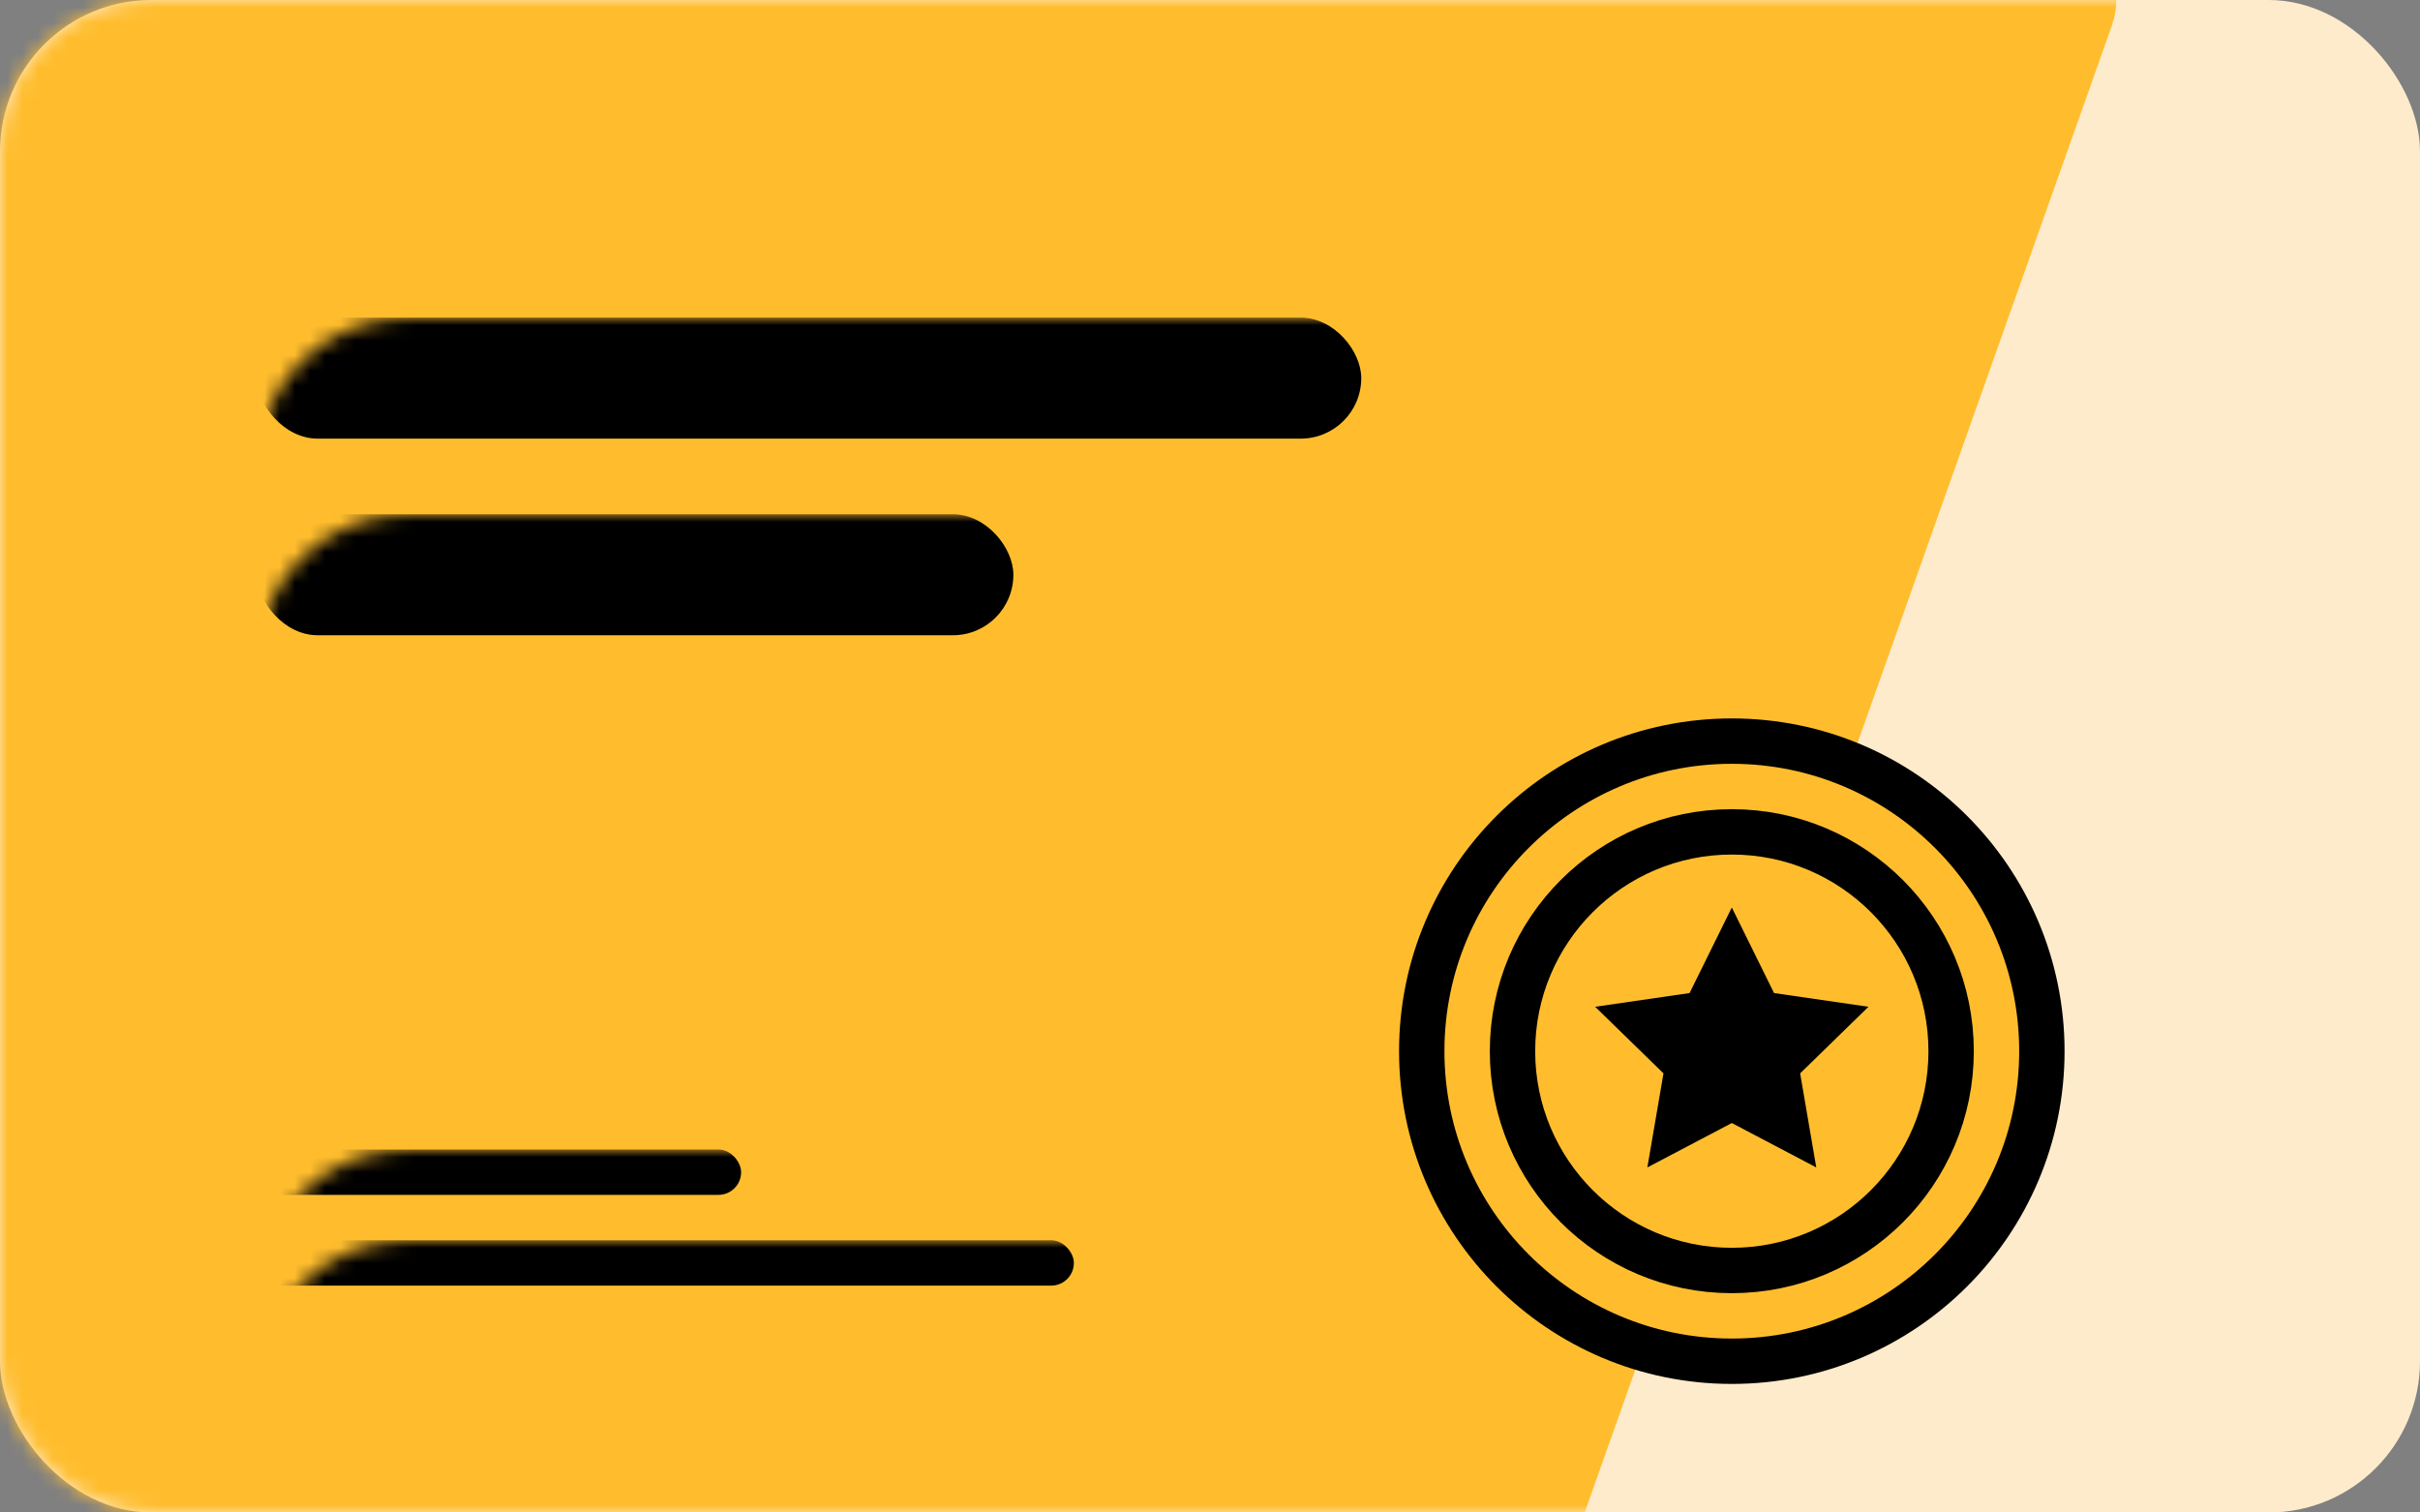 <?xml version="1.0" encoding="UTF-8"?> <svg xmlns="http://www.w3.org/2000/svg" xmlns:xlink="http://www.w3.org/1999/xlink" width="160px" height="100px" viewBox="0 0 160 100"><rect x="0" y="0" width="160" height="100" fill="#808080" stroke="none"/> <!-- Generator: Sketch 55.2 (78181) - https://sketchapp.com --> <title>Group Copy 3</title> <desc>Created with Sketch.</desc> <defs> <rect id="path-1" x="0" y="0" width="160" height="100" rx="10"></rect> </defs> <g id="Page-1" stroke="none" stroke-width="1" fill="none" fill-rule="evenodd"> <g id="Group-Copy-3"> <mask id="mask-2" fill="white"> <use xlink:href="#path-1"></use> </mask> <use id="Rectangle" fill="#FEEBCC" xlink:href="#path-1"></use> <path d="M5,-5 L134.922,-5 C137.684,-5 139.922,-2.761 139.922,-8.8817842e-16 C139.922,0.569 139.825,1.134 139.635,1.671 L104.18,101.671 C103.473,103.666 101.585,105 99.468,105 L5,105 C2.239,105 3.38176876e-16,102.761 0,100 L0,0 C-3.38176876e-16,-2.761 2.239,-5 5,-5 Z" id="Rectangle" fill="#FFBD2E" mask="url(#mask-2)"></path> <rect id="Rectangle-Copy-12" fill="#000000" mask="url(#mask-2)" x="17" y="82" width="54" height="3" rx="1.5"></rect> <rect id="Rectangle-Copy-17" fill="#000000" mask="url(#mask-2)" x="17" y="76" width="32" height="3" rx="1.5"></rect> <rect id="Rectangle" fill="#000000" mask="url(#mask-2)" x="17" y="21" width="73" height="8" rx="4"></rect> <rect id="Rectangle-Copy-7" fill="#000000" mask="url(#mask-2)" x="17" y="34" width="50" height="8" rx="4"></rect> <circle id="Oval" stroke="#000000" stroke-width="3" fill="#FFBD2E" mask="url(#mask-2)" cx="114.5" cy="69.5" r="20.5"></circle> <circle id="Oval-Copy" stroke="#000000" stroke-width="3" fill="#FFBD2E" mask="url(#mask-2)" cx="114.5" cy="69.5" r="14.5"></circle> <polygon id="Star" fill="#000000" mask="url(#mask-2)" points="114.5 74.25 108.916 77.186 109.982 70.968 105.465 66.564 111.708 65.657 114.5 60 117.292 65.657 123.535 66.564 119.018 70.968 120.084 77.186"></polygon> </g> </g> </svg> 
